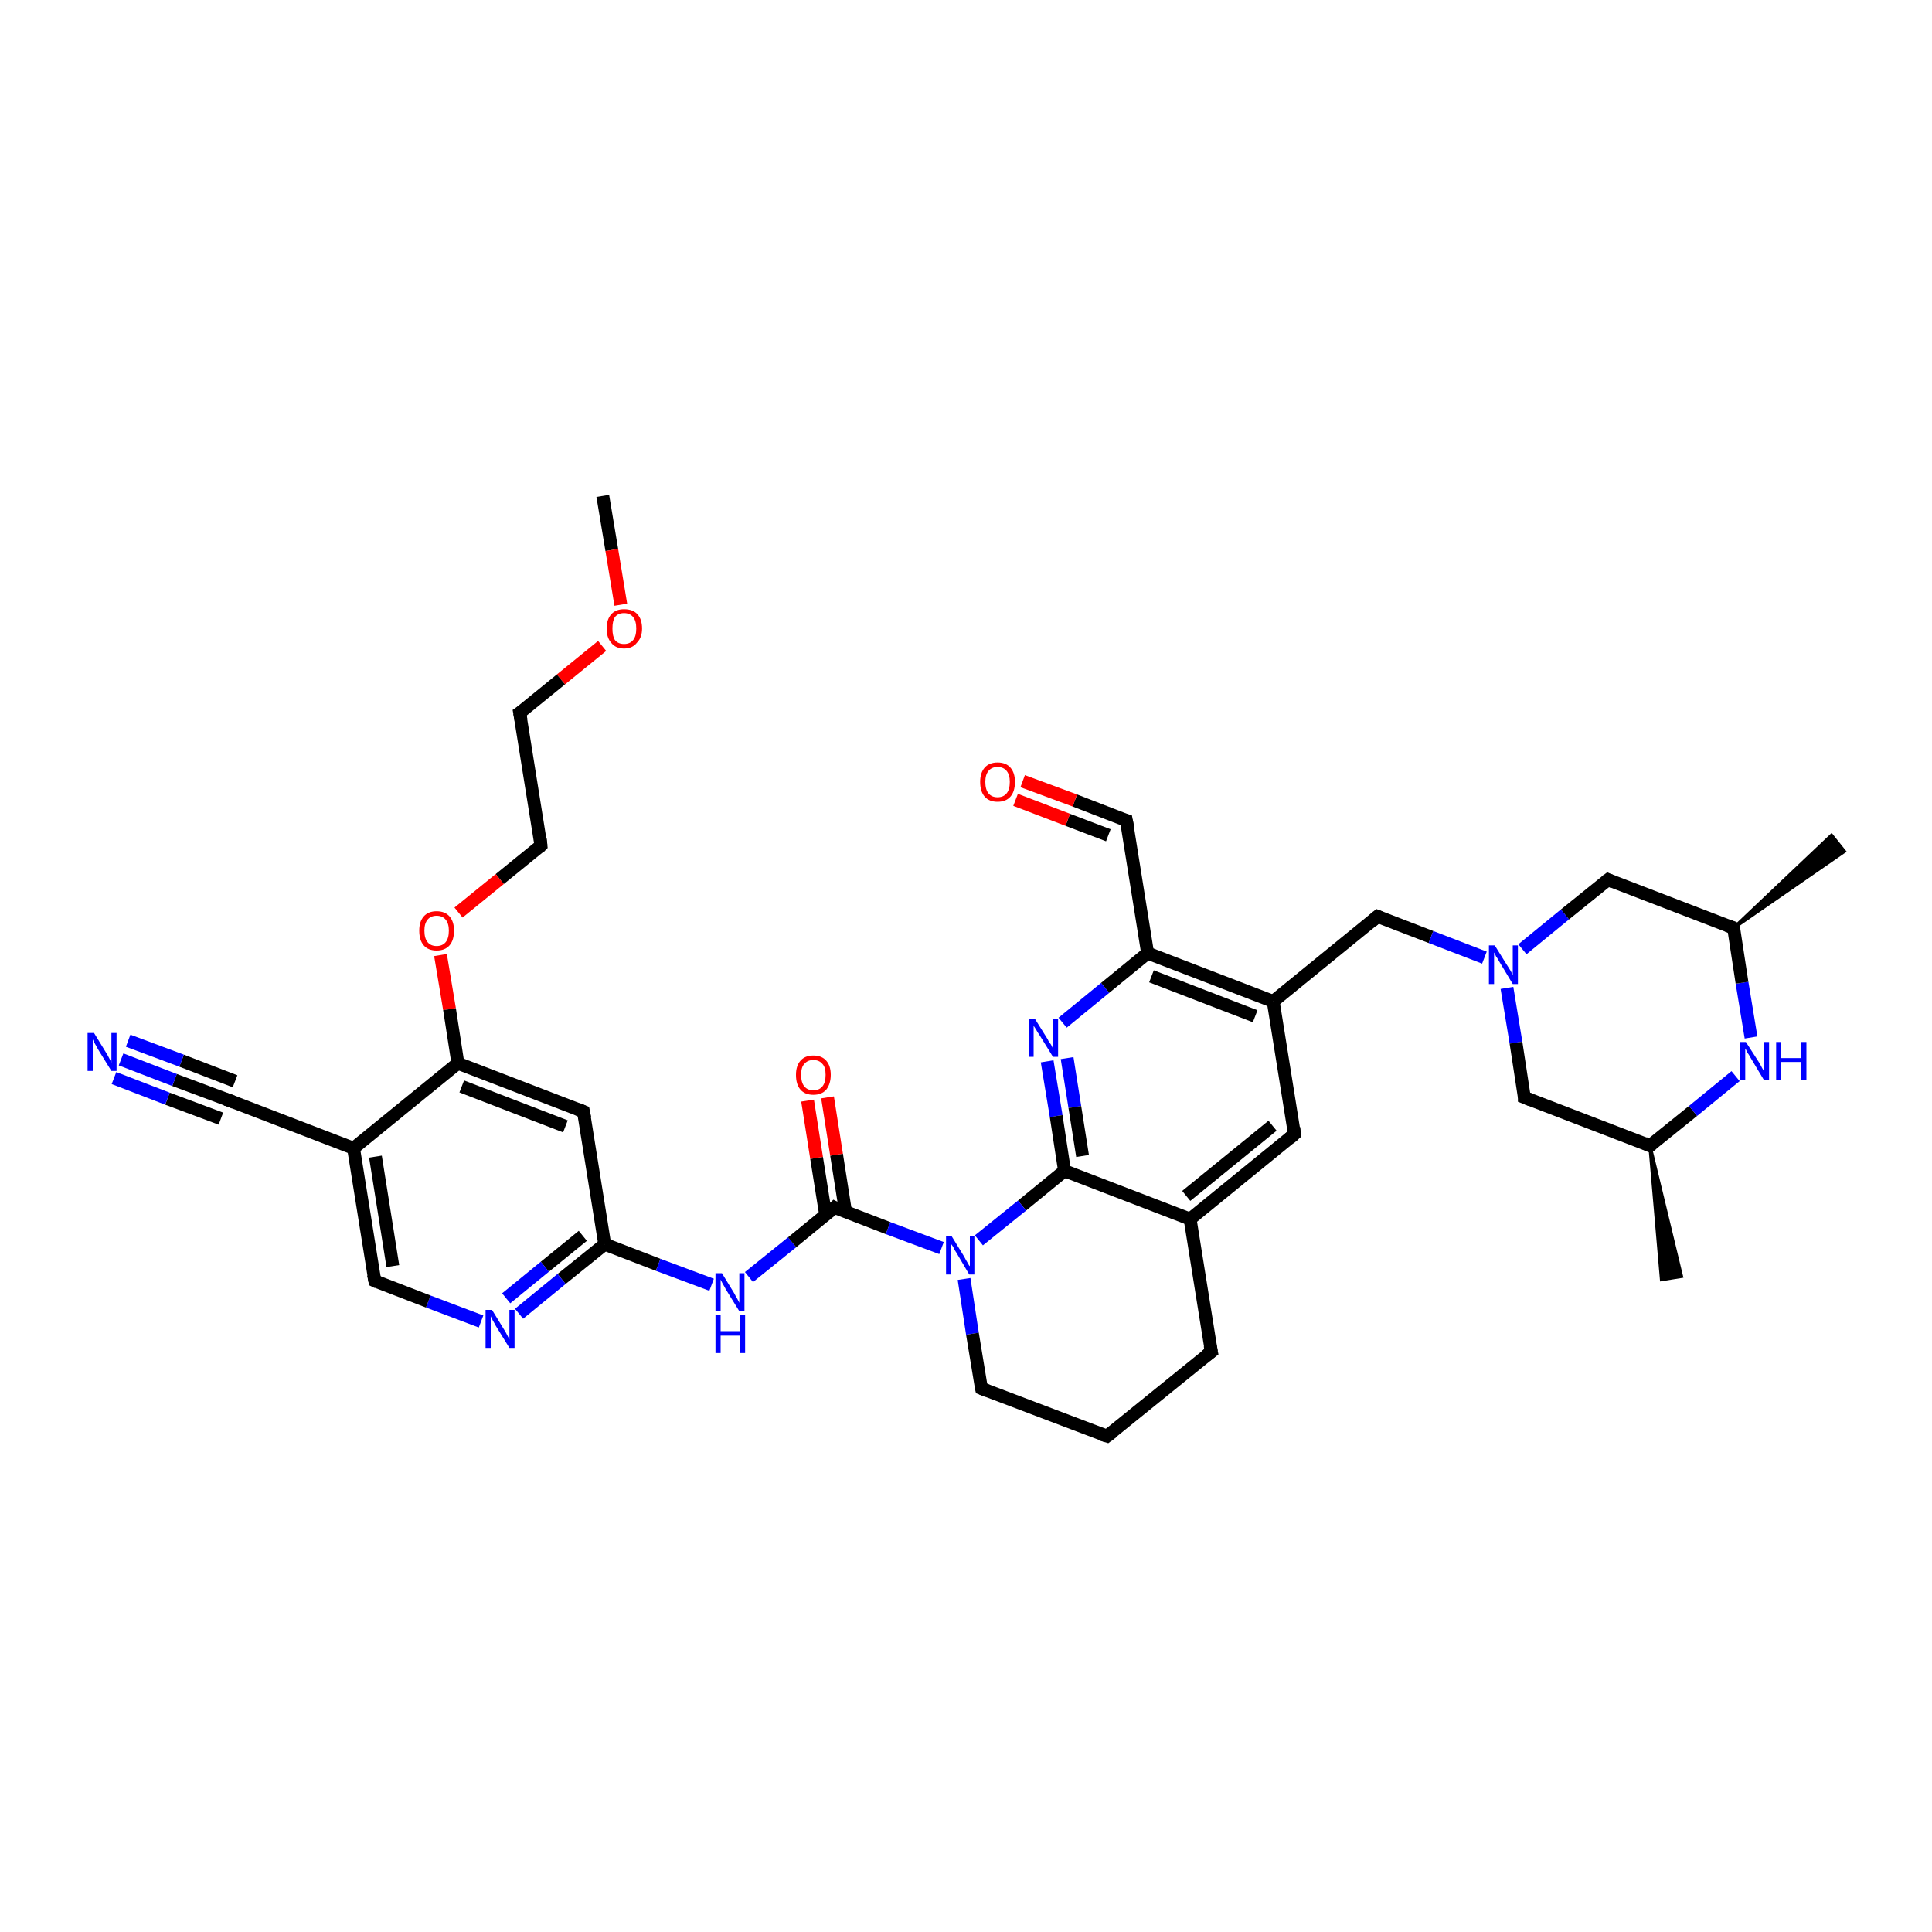 <?xml version='1.0' encoding='iso-8859-1'?>
<svg version='1.1' baseProfile='full'
              xmlns='http://www.w3.org/2000/svg'
                      xmlns:rdkit='http://www.rdkit.org/xml'
                      xmlns:xlink='http://www.w3.org/1999/xlink'
                  xml:space='preserve'
width='300px' height='300px' viewBox='0 0 300 300'>
<!-- END OF HEADER -->
<rect style='opacity:1.0;fill:#FFFFFF;stroke:none' width='300.0' height='300.0' x='0.0' y='0.0'> </rect>
<path class='bond-0 atom-0 atom-1' d='M 93.6,77.0 L 95.0,85.4' style='fill:none;fill-rule:evenodd;stroke:#000000;stroke-width:2.0px;stroke-linecap:butt;stroke-linejoin:miter;stroke-opacity:1' />
<path class='bond-0 atom-0 atom-1' d='M 95.0,85.4 L 96.4,93.9' style='fill:none;fill-rule:evenodd;stroke:#FF0000;stroke-width:2.0px;stroke-linecap:butt;stroke-linejoin:miter;stroke-opacity:1' />
<path class='bond-1 atom-1 atom-2' d='M 93.5,100.3 L 87.1,105.5' style='fill:none;fill-rule:evenodd;stroke:#FF0000;stroke-width:2.0px;stroke-linecap:butt;stroke-linejoin:miter;stroke-opacity:1' />
<path class='bond-1 atom-1 atom-2' d='M 87.1,105.5 L 80.7,110.7' style='fill:none;fill-rule:evenodd;stroke:#000000;stroke-width:2.0px;stroke-linecap:butt;stroke-linejoin:miter;stroke-opacity:1' />
<path class='bond-2 atom-2 atom-3' d='M 80.7,110.7 L 84.0,131.3' style='fill:none;fill-rule:evenodd;stroke:#000000;stroke-width:2.0px;stroke-linecap:butt;stroke-linejoin:miter;stroke-opacity:1' />
<path class='bond-3 atom-3 atom-4' d='M 84.0,131.3 L 77.6,136.5' style='fill:none;fill-rule:evenodd;stroke:#000000;stroke-width:2.0px;stroke-linecap:butt;stroke-linejoin:miter;stroke-opacity:1' />
<path class='bond-3 atom-3 atom-4' d='M 77.6,136.5 L 71.2,141.7' style='fill:none;fill-rule:evenodd;stroke:#FF0000;stroke-width:2.0px;stroke-linecap:butt;stroke-linejoin:miter;stroke-opacity:1' />
<path class='bond-4 atom-4 atom-5' d='M 68.4,148.3 L 69.8,156.7' style='fill:none;fill-rule:evenodd;stroke:#FF0000;stroke-width:2.0px;stroke-linecap:butt;stroke-linejoin:miter;stroke-opacity:1' />
<path class='bond-4 atom-4 atom-5' d='M 69.8,156.7 L 71.1,165.1' style='fill:none;fill-rule:evenodd;stroke:#000000;stroke-width:2.0px;stroke-linecap:butt;stroke-linejoin:miter;stroke-opacity:1' />
<path class='bond-5 atom-5 atom-6' d='M 71.1,165.1 L 90.6,172.6' style='fill:none;fill-rule:evenodd;stroke:#000000;stroke-width:2.0px;stroke-linecap:butt;stroke-linejoin:miter;stroke-opacity:1' />
<path class='bond-5 atom-5 atom-6' d='M 71.7,168.7 L 87.8,174.9' style='fill:none;fill-rule:evenodd;stroke:#000000;stroke-width:2.0px;stroke-linecap:butt;stroke-linejoin:miter;stroke-opacity:1' />
<path class='bond-6 atom-6 atom-7' d='M 90.6,172.6 L 93.9,193.2' style='fill:none;fill-rule:evenodd;stroke:#000000;stroke-width:2.0px;stroke-linecap:butt;stroke-linejoin:miter;stroke-opacity:1' />
<path class='bond-7 atom-7 atom-8' d='M 93.9,193.2 L 102.2,196.4' style='fill:none;fill-rule:evenodd;stroke:#000000;stroke-width:2.0px;stroke-linecap:butt;stroke-linejoin:miter;stroke-opacity:1' />
<path class='bond-7 atom-7 atom-8' d='M 102.2,196.4 L 110.5,199.5' style='fill:none;fill-rule:evenodd;stroke:#0000FF;stroke-width:2.0px;stroke-linecap:butt;stroke-linejoin:miter;stroke-opacity:1' />
<path class='bond-8 atom-8 atom-9' d='M 116.3,198.3 L 123.0,192.9' style='fill:none;fill-rule:evenodd;stroke:#0000FF;stroke-width:2.0px;stroke-linecap:butt;stroke-linejoin:miter;stroke-opacity:1' />
<path class='bond-8 atom-8 atom-9' d='M 123.0,192.9 L 129.6,187.5' style='fill:none;fill-rule:evenodd;stroke:#000000;stroke-width:2.0px;stroke-linecap:butt;stroke-linejoin:miter;stroke-opacity:1' />
<path class='bond-9 atom-9 atom-10' d='M 131.3,188.2 L 129.9,179.3' style='fill:none;fill-rule:evenodd;stroke:#000000;stroke-width:2.0px;stroke-linecap:butt;stroke-linejoin:miter;stroke-opacity:1' />
<path class='bond-9 atom-9 atom-10' d='M 129.9,179.3 L 128.5,170.4' style='fill:none;fill-rule:evenodd;stroke:#FF0000;stroke-width:2.0px;stroke-linecap:butt;stroke-linejoin:miter;stroke-opacity:1' />
<path class='bond-9 atom-9 atom-10' d='M 128.2,188.6 L 126.8,179.8' style='fill:none;fill-rule:evenodd;stroke:#000000;stroke-width:2.0px;stroke-linecap:butt;stroke-linejoin:miter;stroke-opacity:1' />
<path class='bond-9 atom-9 atom-10' d='M 126.8,179.8 L 125.4,170.9' style='fill:none;fill-rule:evenodd;stroke:#FF0000;stroke-width:2.0px;stroke-linecap:butt;stroke-linejoin:miter;stroke-opacity:1' />
<path class='bond-10 atom-9 atom-11' d='M 129.6,187.5 L 137.9,190.7' style='fill:none;fill-rule:evenodd;stroke:#000000;stroke-width:2.0px;stroke-linecap:butt;stroke-linejoin:miter;stroke-opacity:1' />
<path class='bond-10 atom-9 atom-11' d='M 137.9,190.7 L 146.2,193.8' style='fill:none;fill-rule:evenodd;stroke:#0000FF;stroke-width:2.0px;stroke-linecap:butt;stroke-linejoin:miter;stroke-opacity:1' />
<path class='bond-11 atom-11 atom-12' d='M 149.7,198.6 L 151.0,207.1' style='fill:none;fill-rule:evenodd;stroke:#0000FF;stroke-width:2.0px;stroke-linecap:butt;stroke-linejoin:miter;stroke-opacity:1' />
<path class='bond-11 atom-11 atom-12' d='M 151.0,207.1 L 152.4,215.6' style='fill:none;fill-rule:evenodd;stroke:#000000;stroke-width:2.0px;stroke-linecap:butt;stroke-linejoin:miter;stroke-opacity:1' />
<path class='bond-12 atom-12 atom-13' d='M 152.4,215.6 L 171.9,223.0' style='fill:none;fill-rule:evenodd;stroke:#000000;stroke-width:2.0px;stroke-linecap:butt;stroke-linejoin:miter;stroke-opacity:1' />
<path class='bond-13 atom-13 atom-14' d='M 171.9,223.0 L 188.1,209.9' style='fill:none;fill-rule:evenodd;stroke:#000000;stroke-width:2.0px;stroke-linecap:butt;stroke-linejoin:miter;stroke-opacity:1' />
<path class='bond-14 atom-14 atom-15' d='M 188.1,209.9 L 184.8,189.3' style='fill:none;fill-rule:evenodd;stroke:#000000;stroke-width:2.0px;stroke-linecap:butt;stroke-linejoin:miter;stroke-opacity:1' />
<path class='bond-15 atom-15 atom-16' d='M 184.8,189.3 L 201.0,176.1' style='fill:none;fill-rule:evenodd;stroke:#000000;stroke-width:2.0px;stroke-linecap:butt;stroke-linejoin:miter;stroke-opacity:1' />
<path class='bond-15 atom-15 atom-16' d='M 184.2,185.7 L 197.6,174.8' style='fill:none;fill-rule:evenodd;stroke:#000000;stroke-width:2.0px;stroke-linecap:butt;stroke-linejoin:miter;stroke-opacity:1' />
<path class='bond-16 atom-16 atom-17' d='M 201.0,176.1 L 197.7,155.5' style='fill:none;fill-rule:evenodd;stroke:#000000;stroke-width:2.0px;stroke-linecap:butt;stroke-linejoin:miter;stroke-opacity:1' />
<path class='bond-17 atom-17 atom-18' d='M 197.7,155.5 L 213.9,142.3' style='fill:none;fill-rule:evenodd;stroke:#000000;stroke-width:2.0px;stroke-linecap:butt;stroke-linejoin:miter;stroke-opacity:1' />
<path class='bond-18 atom-18 atom-19' d='M 213.9,142.3 L 222.2,145.5' style='fill:none;fill-rule:evenodd;stroke:#000000;stroke-width:2.0px;stroke-linecap:butt;stroke-linejoin:miter;stroke-opacity:1' />
<path class='bond-18 atom-18 atom-19' d='M 222.2,145.5 L 230.5,148.7' style='fill:none;fill-rule:evenodd;stroke:#0000FF;stroke-width:2.0px;stroke-linecap:butt;stroke-linejoin:miter;stroke-opacity:1' />
<path class='bond-19 atom-19 atom-20' d='M 234.0,153.4 L 235.4,161.9' style='fill:none;fill-rule:evenodd;stroke:#0000FF;stroke-width:2.0px;stroke-linecap:butt;stroke-linejoin:miter;stroke-opacity:1' />
<path class='bond-19 atom-19 atom-20' d='M 235.4,161.9 L 236.7,170.4' style='fill:none;fill-rule:evenodd;stroke:#000000;stroke-width:2.0px;stroke-linecap:butt;stroke-linejoin:miter;stroke-opacity:1' />
<path class='bond-20 atom-20 atom-21' d='M 236.7,170.4 L 256.2,177.9' style='fill:none;fill-rule:evenodd;stroke:#000000;stroke-width:2.0px;stroke-linecap:butt;stroke-linejoin:miter;stroke-opacity:1' />
<path class='bond-21 atom-21 atom-22' d='M 256.2,177.9 L 261.1,198.2 L 258.0,198.7 Z' style='fill:#000000;fill-rule:evenodd;fill-opacity:1;stroke:#000000;stroke-width:0.5px;stroke-linecap:butt;stroke-linejoin:miter;stroke-opacity:1;' />
<path class='bond-22 atom-21 atom-23' d='M 256.2,177.9 L 262.9,172.5' style='fill:none;fill-rule:evenodd;stroke:#000000;stroke-width:2.0px;stroke-linecap:butt;stroke-linejoin:miter;stroke-opacity:1' />
<path class='bond-22 atom-21 atom-23' d='M 262.9,172.5 L 269.5,167.1' style='fill:none;fill-rule:evenodd;stroke:#0000FF;stroke-width:2.0px;stroke-linecap:butt;stroke-linejoin:miter;stroke-opacity:1' />
<path class='bond-23 atom-23 atom-24' d='M 271.9,161.1 L 270.5,152.6' style='fill:none;fill-rule:evenodd;stroke:#0000FF;stroke-width:2.0px;stroke-linecap:butt;stroke-linejoin:miter;stroke-opacity:1' />
<path class='bond-23 atom-23 atom-24' d='M 270.5,152.6 L 269.2,144.1' style='fill:none;fill-rule:evenodd;stroke:#000000;stroke-width:2.0px;stroke-linecap:butt;stroke-linejoin:miter;stroke-opacity:1' />
<path class='bond-24 atom-24 atom-25' d='M 269.2,144.1 L 284.4,129.7 L 286.4,132.2 Z' style='fill:#000000;fill-rule:evenodd;fill-opacity:1;stroke:#000000;stroke-width:0.5px;stroke-linecap:butt;stroke-linejoin:miter;stroke-opacity:1;' />
<path class='bond-25 atom-24 atom-26' d='M 269.2,144.1 L 249.7,136.6' style='fill:none;fill-rule:evenodd;stroke:#000000;stroke-width:2.0px;stroke-linecap:butt;stroke-linejoin:miter;stroke-opacity:1' />
<path class='bond-26 atom-17 atom-27' d='M 197.7,155.5 L 178.2,148.0' style='fill:none;fill-rule:evenodd;stroke:#000000;stroke-width:2.0px;stroke-linecap:butt;stroke-linejoin:miter;stroke-opacity:1' />
<path class='bond-26 atom-17 atom-27' d='M 194.9,157.8 L 178.8,151.6' style='fill:none;fill-rule:evenodd;stroke:#000000;stroke-width:2.0px;stroke-linecap:butt;stroke-linejoin:miter;stroke-opacity:1' />
<path class='bond-27 atom-27 atom-28' d='M 178.2,148.0 L 174.9,127.4' style='fill:none;fill-rule:evenodd;stroke:#000000;stroke-width:2.0px;stroke-linecap:butt;stroke-linejoin:miter;stroke-opacity:1' />
<path class='bond-28 atom-28 atom-29' d='M 174.9,127.4 L 166.9,124.3' style='fill:none;fill-rule:evenodd;stroke:#000000;stroke-width:2.0px;stroke-linecap:butt;stroke-linejoin:miter;stroke-opacity:1' />
<path class='bond-28 atom-28 atom-29' d='M 166.9,124.3 L 158.8,121.3' style='fill:none;fill-rule:evenodd;stroke:#FF0000;stroke-width:2.0px;stroke-linecap:butt;stroke-linejoin:miter;stroke-opacity:1' />
<path class='bond-28 atom-28 atom-29' d='M 172.1,129.7 L 165.8,127.3' style='fill:none;fill-rule:evenodd;stroke:#000000;stroke-width:2.0px;stroke-linecap:butt;stroke-linejoin:miter;stroke-opacity:1' />
<path class='bond-28 atom-28 atom-29' d='M 165.8,127.3 L 157.7,124.2' style='fill:none;fill-rule:evenodd;stroke:#FF0000;stroke-width:2.0px;stroke-linecap:butt;stroke-linejoin:miter;stroke-opacity:1' />
<path class='bond-29 atom-27 atom-30' d='M 178.2,148.0 L 171.6,153.4' style='fill:none;fill-rule:evenodd;stroke:#000000;stroke-width:2.0px;stroke-linecap:butt;stroke-linejoin:miter;stroke-opacity:1' />
<path class='bond-29 atom-27 atom-30' d='M 171.6,153.4 L 165.0,158.8' style='fill:none;fill-rule:evenodd;stroke:#0000FF;stroke-width:2.0px;stroke-linecap:butt;stroke-linejoin:miter;stroke-opacity:1' />
<path class='bond-30 atom-30 atom-31' d='M 162.6,164.8 L 164.0,173.3' style='fill:none;fill-rule:evenodd;stroke:#0000FF;stroke-width:2.0px;stroke-linecap:butt;stroke-linejoin:miter;stroke-opacity:1' />
<path class='bond-30 atom-30 atom-31' d='M 164.0,173.3 L 165.3,181.8' style='fill:none;fill-rule:evenodd;stroke:#000000;stroke-width:2.0px;stroke-linecap:butt;stroke-linejoin:miter;stroke-opacity:1' />
<path class='bond-30 atom-30 atom-31' d='M 165.7,164.3 L 166.9,171.9' style='fill:none;fill-rule:evenodd;stroke:#0000FF;stroke-width:2.0px;stroke-linecap:butt;stroke-linejoin:miter;stroke-opacity:1' />
<path class='bond-30 atom-30 atom-31' d='M 166.9,171.9 L 168.1,179.5' style='fill:none;fill-rule:evenodd;stroke:#000000;stroke-width:2.0px;stroke-linecap:butt;stroke-linejoin:miter;stroke-opacity:1' />
<path class='bond-31 atom-7 atom-32' d='M 93.9,193.2 L 87.2,198.6' style='fill:none;fill-rule:evenodd;stroke:#000000;stroke-width:2.0px;stroke-linecap:butt;stroke-linejoin:miter;stroke-opacity:1' />
<path class='bond-31 atom-7 atom-32' d='M 87.2,198.6 L 80.6,204.0' style='fill:none;fill-rule:evenodd;stroke:#0000FF;stroke-width:2.0px;stroke-linecap:butt;stroke-linejoin:miter;stroke-opacity:1' />
<path class='bond-31 atom-7 atom-32' d='M 90.5,191.9 L 84.6,196.7' style='fill:none;fill-rule:evenodd;stroke:#000000;stroke-width:2.0px;stroke-linecap:butt;stroke-linejoin:miter;stroke-opacity:1' />
<path class='bond-31 atom-7 atom-32' d='M 84.6,196.7 L 78.6,201.6' style='fill:none;fill-rule:evenodd;stroke:#0000FF;stroke-width:2.0px;stroke-linecap:butt;stroke-linejoin:miter;stroke-opacity:1' />
<path class='bond-32 atom-32 atom-33' d='M 74.7,205.2 L 66.5,202.1' style='fill:none;fill-rule:evenodd;stroke:#0000FF;stroke-width:2.0px;stroke-linecap:butt;stroke-linejoin:miter;stroke-opacity:1' />
<path class='bond-32 atom-32 atom-33' d='M 66.5,202.1 L 58.2,198.9' style='fill:none;fill-rule:evenodd;stroke:#000000;stroke-width:2.0px;stroke-linecap:butt;stroke-linejoin:miter;stroke-opacity:1' />
<path class='bond-33 atom-33 atom-34' d='M 58.2,198.9 L 54.9,178.3' style='fill:none;fill-rule:evenodd;stroke:#000000;stroke-width:2.0px;stroke-linecap:butt;stroke-linejoin:miter;stroke-opacity:1' />
<path class='bond-33 atom-33 atom-34' d='M 61.0,196.6 L 58.3,179.6' style='fill:none;fill-rule:evenodd;stroke:#000000;stroke-width:2.0px;stroke-linecap:butt;stroke-linejoin:miter;stroke-opacity:1' />
<path class='bond-34 atom-34 atom-35' d='M 54.9,178.3 L 35.4,170.8' style='fill:none;fill-rule:evenodd;stroke:#000000;stroke-width:2.0px;stroke-linecap:butt;stroke-linejoin:miter;stroke-opacity:1' />
<path class='bond-35 atom-35 atom-36' d='M 35.4,170.8 L 27.1,167.7' style='fill:none;fill-rule:evenodd;stroke:#000000;stroke-width:2.0px;stroke-linecap:butt;stroke-linejoin:miter;stroke-opacity:1' />
<path class='bond-35 atom-35 atom-36' d='M 27.1,167.7 L 18.8,164.5' style='fill:none;fill-rule:evenodd;stroke:#0000FF;stroke-width:2.0px;stroke-linecap:butt;stroke-linejoin:miter;stroke-opacity:1' />
<path class='bond-35 atom-35 atom-36' d='M 34.3,173.7 L 26.0,170.6' style='fill:none;fill-rule:evenodd;stroke:#000000;stroke-width:2.0px;stroke-linecap:butt;stroke-linejoin:miter;stroke-opacity:1' />
<path class='bond-35 atom-35 atom-36' d='M 26.0,170.6 L 17.7,167.4' style='fill:none;fill-rule:evenodd;stroke:#0000FF;stroke-width:2.0px;stroke-linecap:butt;stroke-linejoin:miter;stroke-opacity:1' />
<path class='bond-35 atom-35 atom-36' d='M 36.5,167.9 L 28.2,164.7' style='fill:none;fill-rule:evenodd;stroke:#000000;stroke-width:2.0px;stroke-linecap:butt;stroke-linejoin:miter;stroke-opacity:1' />
<path class='bond-35 atom-35 atom-36' d='M 28.2,164.7 L 19.9,161.6' style='fill:none;fill-rule:evenodd;stroke:#0000FF;stroke-width:2.0px;stroke-linecap:butt;stroke-linejoin:miter;stroke-opacity:1' />
<path class='bond-36 atom-34 atom-5' d='M 54.9,178.3 L 71.1,165.1' style='fill:none;fill-rule:evenodd;stroke:#000000;stroke-width:2.0px;stroke-linecap:butt;stroke-linejoin:miter;stroke-opacity:1' />
<path class='bond-37 atom-31 atom-11' d='M 165.3,181.8 L 158.7,187.2' style='fill:none;fill-rule:evenodd;stroke:#000000;stroke-width:2.0px;stroke-linecap:butt;stroke-linejoin:miter;stroke-opacity:1' />
<path class='bond-37 atom-31 atom-11' d='M 158.7,187.2 L 152.0,192.6' style='fill:none;fill-rule:evenodd;stroke:#0000FF;stroke-width:2.0px;stroke-linecap:butt;stroke-linejoin:miter;stroke-opacity:1' />
<path class='bond-38 atom-31 atom-15' d='M 165.3,181.8 L 184.8,189.3' style='fill:none;fill-rule:evenodd;stroke:#000000;stroke-width:2.0px;stroke-linecap:butt;stroke-linejoin:miter;stroke-opacity:1' />
<path class='bond-39 atom-26 atom-19' d='M 249.7,136.6 L 243.0,142.0' style='fill:none;fill-rule:evenodd;stroke:#000000;stroke-width:2.0px;stroke-linecap:butt;stroke-linejoin:miter;stroke-opacity:1' />
<path class='bond-39 atom-26 atom-19' d='M 243.0,142.0 L 236.4,147.4' style='fill:none;fill-rule:evenodd;stroke:#0000FF;stroke-width:2.0px;stroke-linecap:butt;stroke-linejoin:miter;stroke-opacity:1' />
<path d='M 81.0,110.5 L 80.7,110.7 L 80.9,111.8' style='fill:none;stroke:#000000;stroke-width:2.0px;stroke-linecap:butt;stroke-linejoin:miter;stroke-opacity:1;' />
<path d='M 83.9,130.3 L 84.0,131.3 L 83.7,131.6' style='fill:none;stroke:#000000;stroke-width:2.0px;stroke-linecap:butt;stroke-linejoin:miter;stroke-opacity:1;' />
<path d='M 89.6,172.2 L 90.6,172.6 L 90.8,173.6' style='fill:none;stroke:#000000;stroke-width:2.0px;stroke-linecap:butt;stroke-linejoin:miter;stroke-opacity:1;' />
<path d='M 129.3,187.8 L 129.6,187.5 L 130.0,187.7' style='fill:none;stroke:#000000;stroke-width:2.0px;stroke-linecap:butt;stroke-linejoin:miter;stroke-opacity:1;' />
<path d='M 152.3,215.2 L 152.4,215.6 L 153.4,216.0' style='fill:none;stroke:#000000;stroke-width:2.0px;stroke-linecap:butt;stroke-linejoin:miter;stroke-opacity:1;' />
<path d='M 170.9,222.7 L 171.9,223.0 L 172.7,222.4' style='fill:none;stroke:#000000;stroke-width:2.0px;stroke-linecap:butt;stroke-linejoin:miter;stroke-opacity:1;' />
<path d='M 187.3,210.5 L 188.1,209.9 L 187.9,208.9' style='fill:none;stroke:#000000;stroke-width:2.0px;stroke-linecap:butt;stroke-linejoin:miter;stroke-opacity:1;' />
<path d='M 200.2,176.8 L 201.0,176.1 L 200.9,175.1' style='fill:none;stroke:#000000;stroke-width:2.0px;stroke-linecap:butt;stroke-linejoin:miter;stroke-opacity:1;' />
<path d='M 213.1,143.0 L 213.9,142.3 L 214.4,142.5' style='fill:none;stroke:#000000;stroke-width:2.0px;stroke-linecap:butt;stroke-linejoin:miter;stroke-opacity:1;' />
<path d='M 236.7,170.0 L 236.7,170.4 L 237.7,170.8' style='fill:none;stroke:#000000;stroke-width:2.0px;stroke-linecap:butt;stroke-linejoin:miter;stroke-opacity:1;' />
<path d='M 255.3,177.5 L 256.2,177.9 L 256.6,177.6' style='fill:none;stroke:#000000;stroke-width:2.0px;stroke-linecap:butt;stroke-linejoin:miter;stroke-opacity:1;' />
<path d='M 269.2,144.5 L 269.2,144.1 L 268.2,143.7' style='fill:none;stroke:#000000;stroke-width:2.0px;stroke-linecap:butt;stroke-linejoin:miter;stroke-opacity:1;' />
<path d='M 250.6,137.0 L 249.7,136.6 L 249.3,136.9' style='fill:none;stroke:#000000;stroke-width:2.0px;stroke-linecap:butt;stroke-linejoin:miter;stroke-opacity:1;' />
<path d='M 175.1,128.4 L 174.9,127.4 L 174.5,127.3' style='fill:none;stroke:#000000;stroke-width:2.0px;stroke-linecap:butt;stroke-linejoin:miter;stroke-opacity:1;' />
<path d='M 58.6,199.1 L 58.2,198.9 L 58.0,197.9' style='fill:none;stroke:#000000;stroke-width:2.0px;stroke-linecap:butt;stroke-linejoin:miter;stroke-opacity:1;' />
<path d='M 36.4,171.2 L 35.4,170.8 L 35.0,170.7' style='fill:none;stroke:#000000;stroke-width:2.0px;stroke-linecap:butt;stroke-linejoin:miter;stroke-opacity:1;' />
<path class='atom-1' d='M 94.2 97.6
Q 94.2 96.2, 94.9 95.4
Q 95.6 94.6, 96.9 94.6
Q 98.3 94.6, 99.0 95.4
Q 99.7 96.2, 99.7 97.6
Q 99.7 99.0, 98.9 99.8
Q 98.2 100.7, 96.9 100.7
Q 95.6 100.7, 94.9 99.8
Q 94.2 99.0, 94.2 97.6
M 96.9 100.0
Q 97.8 100.0, 98.3 99.4
Q 98.8 98.8, 98.8 97.6
Q 98.8 96.4, 98.3 95.8
Q 97.8 95.2, 96.9 95.2
Q 96.0 95.2, 95.5 95.8
Q 95.1 96.4, 95.1 97.6
Q 95.1 98.8, 95.5 99.4
Q 96.0 100.0, 96.9 100.0
' fill='#FF0000'/>
<path class='atom-4' d='M 65.1 144.5
Q 65.1 143.1, 65.8 142.3
Q 66.5 141.5, 67.8 141.5
Q 69.1 141.5, 69.8 142.3
Q 70.5 143.1, 70.5 144.5
Q 70.5 146.0, 69.8 146.8
Q 69.1 147.6, 67.8 147.6
Q 66.5 147.6, 65.8 146.8
Q 65.1 146.0, 65.1 144.5
M 67.8 146.9
Q 68.7 146.9, 69.2 146.3
Q 69.7 145.7, 69.7 144.5
Q 69.7 143.4, 69.2 142.8
Q 68.7 142.2, 67.8 142.2
Q 66.9 142.2, 66.4 142.8
Q 65.9 143.4, 65.9 144.5
Q 65.9 145.7, 66.4 146.3
Q 66.9 146.9, 67.8 146.9
' fill='#FF0000'/>
<path class='atom-8' d='M 112.1 197.7
L 114.0 200.8
Q 114.2 201.2, 114.5 201.7
Q 114.8 202.3, 114.8 202.3
L 114.8 197.7
L 115.6 197.7
L 115.6 203.6
L 114.8 203.6
L 112.7 200.2
Q 112.5 199.8, 112.2 199.3
Q 112.0 198.9, 111.9 198.7
L 111.9 203.6
L 111.1 203.6
L 111.1 197.7
L 112.1 197.7
' fill='#0000FF'/>
<path class='atom-8' d='M 111.1 204.2
L 111.9 204.2
L 111.9 206.7
L 114.9 206.7
L 114.9 204.2
L 115.7 204.2
L 115.7 210.1
L 114.9 210.1
L 114.9 207.4
L 111.9 207.4
L 111.9 210.1
L 111.1 210.1
L 111.1 204.2
' fill='#0000FF'/>
<path class='atom-10' d='M 123.6 166.9
Q 123.6 165.5, 124.3 164.7
Q 125.0 163.9, 126.3 163.9
Q 127.6 163.9, 128.3 164.7
Q 129.0 165.5, 129.0 166.9
Q 129.0 168.3, 128.3 169.2
Q 127.6 170.0, 126.3 170.0
Q 125.0 170.0, 124.3 169.2
Q 123.6 168.4, 123.6 166.9
M 126.3 169.3
Q 127.2 169.3, 127.7 168.7
Q 128.2 168.1, 128.2 166.9
Q 128.2 165.7, 127.7 165.2
Q 127.2 164.6, 126.3 164.6
Q 125.4 164.6, 124.9 165.2
Q 124.4 165.7, 124.4 166.9
Q 124.4 168.1, 124.9 168.7
Q 125.4 169.3, 126.3 169.3
' fill='#FF0000'/>
<path class='atom-11' d='M 147.8 192.0
L 149.7 195.1
Q 149.9 195.5, 150.2 196.0
Q 150.5 196.6, 150.6 196.6
L 150.6 192.0
L 151.3 192.0
L 151.3 197.9
L 150.5 197.9
L 148.5 194.5
Q 148.2 194.1, 148.0 193.6
Q 147.7 193.2, 147.6 193.0
L 147.6 197.9
L 146.9 197.9
L 146.9 192.0
L 147.8 192.0
' fill='#0000FF'/>
<path class='atom-19' d='M 232.1 146.8
L 234.1 150.0
Q 234.3 150.3, 234.6 150.8
Q 234.9 151.4, 234.9 151.4
L 234.9 146.8
L 235.7 146.8
L 235.7 152.8
L 234.9 152.8
L 232.8 149.3
Q 232.6 148.9, 232.3 148.5
Q 232.1 148.0, 232.0 147.9
L 232.0 152.8
L 231.2 152.8
L 231.2 146.8
L 232.1 146.8
' fill='#0000FF'/>
<path class='atom-23' d='M 271.1 161.8
L 273.1 164.9
Q 273.3 165.2, 273.6 165.8
Q 273.9 166.3, 273.9 166.4
L 273.9 161.8
L 274.7 161.8
L 274.7 167.7
L 273.9 167.7
L 271.8 164.2
Q 271.6 163.8, 271.3 163.4
Q 271.1 162.9, 271.0 162.8
L 271.0 167.7
L 270.2 167.7
L 270.2 161.8
L 271.1 161.8
' fill='#0000FF'/>
<path class='atom-23' d='M 275.8 161.8
L 276.6 161.8
L 276.6 164.3
L 279.7 164.3
L 279.7 161.8
L 280.5 161.8
L 280.5 167.7
L 279.7 167.7
L 279.7 164.9
L 276.6 164.9
L 276.6 167.7
L 275.8 167.7
L 275.8 161.8
' fill='#0000FF'/>
<path class='atom-29' d='M 152.2 121.4
Q 152.2 120.0, 152.9 119.2
Q 153.6 118.4, 154.9 118.4
Q 156.2 118.4, 156.9 119.2
Q 157.6 120.0, 157.6 121.4
Q 157.6 122.9, 156.9 123.7
Q 156.2 124.5, 154.9 124.5
Q 153.6 124.5, 152.9 123.7
Q 152.2 122.9, 152.2 121.4
M 154.9 123.8
Q 155.8 123.8, 156.3 123.2
Q 156.8 122.6, 156.8 121.4
Q 156.8 120.3, 156.3 119.7
Q 155.8 119.1, 154.9 119.1
Q 154.0 119.1, 153.5 119.7
Q 153.0 120.3, 153.0 121.4
Q 153.0 122.6, 153.5 123.2
Q 154.0 123.8, 154.9 123.8
' fill='#FF0000'/>
<path class='atom-30' d='M 160.7 158.2
L 162.7 161.4
Q 162.8 161.7, 163.2 162.2
Q 163.5 162.8, 163.5 162.8
L 163.5 158.2
L 164.3 158.2
L 164.3 164.1
L 163.5 164.1
L 161.4 160.7
Q 161.1 160.3, 160.9 159.9
Q 160.6 159.4, 160.5 159.3
L 160.5 164.1
L 159.8 164.1
L 159.8 158.2
L 160.7 158.2
' fill='#0000FF'/>
<path class='atom-32' d='M 76.4 203.4
L 78.3 206.5
Q 78.5 206.8, 78.8 207.4
Q 79.1 208.0, 79.1 208.0
L 79.1 203.4
L 79.9 203.4
L 79.9 209.3
L 79.1 209.3
L 77.0 205.9
Q 76.8 205.5, 76.5 205.0
Q 76.3 204.6, 76.2 204.4
L 76.2 209.3
L 75.4 209.3
L 75.4 203.4
L 76.4 203.4
' fill='#0000FF'/>
<path class='atom-36' d='M 14.6 160.4
L 16.5 163.5
Q 16.7 163.8, 17.0 164.4
Q 17.3 165.0, 17.3 165.0
L 17.3 160.4
L 18.1 160.4
L 18.1 166.3
L 17.3 166.3
L 15.2 162.9
Q 15.0 162.5, 14.7 162.0
Q 14.5 161.6, 14.4 161.4
L 14.4 166.3
L 13.6 166.3
L 13.6 160.4
L 14.6 160.4
' fill='#0000FF'/>
</svg>
